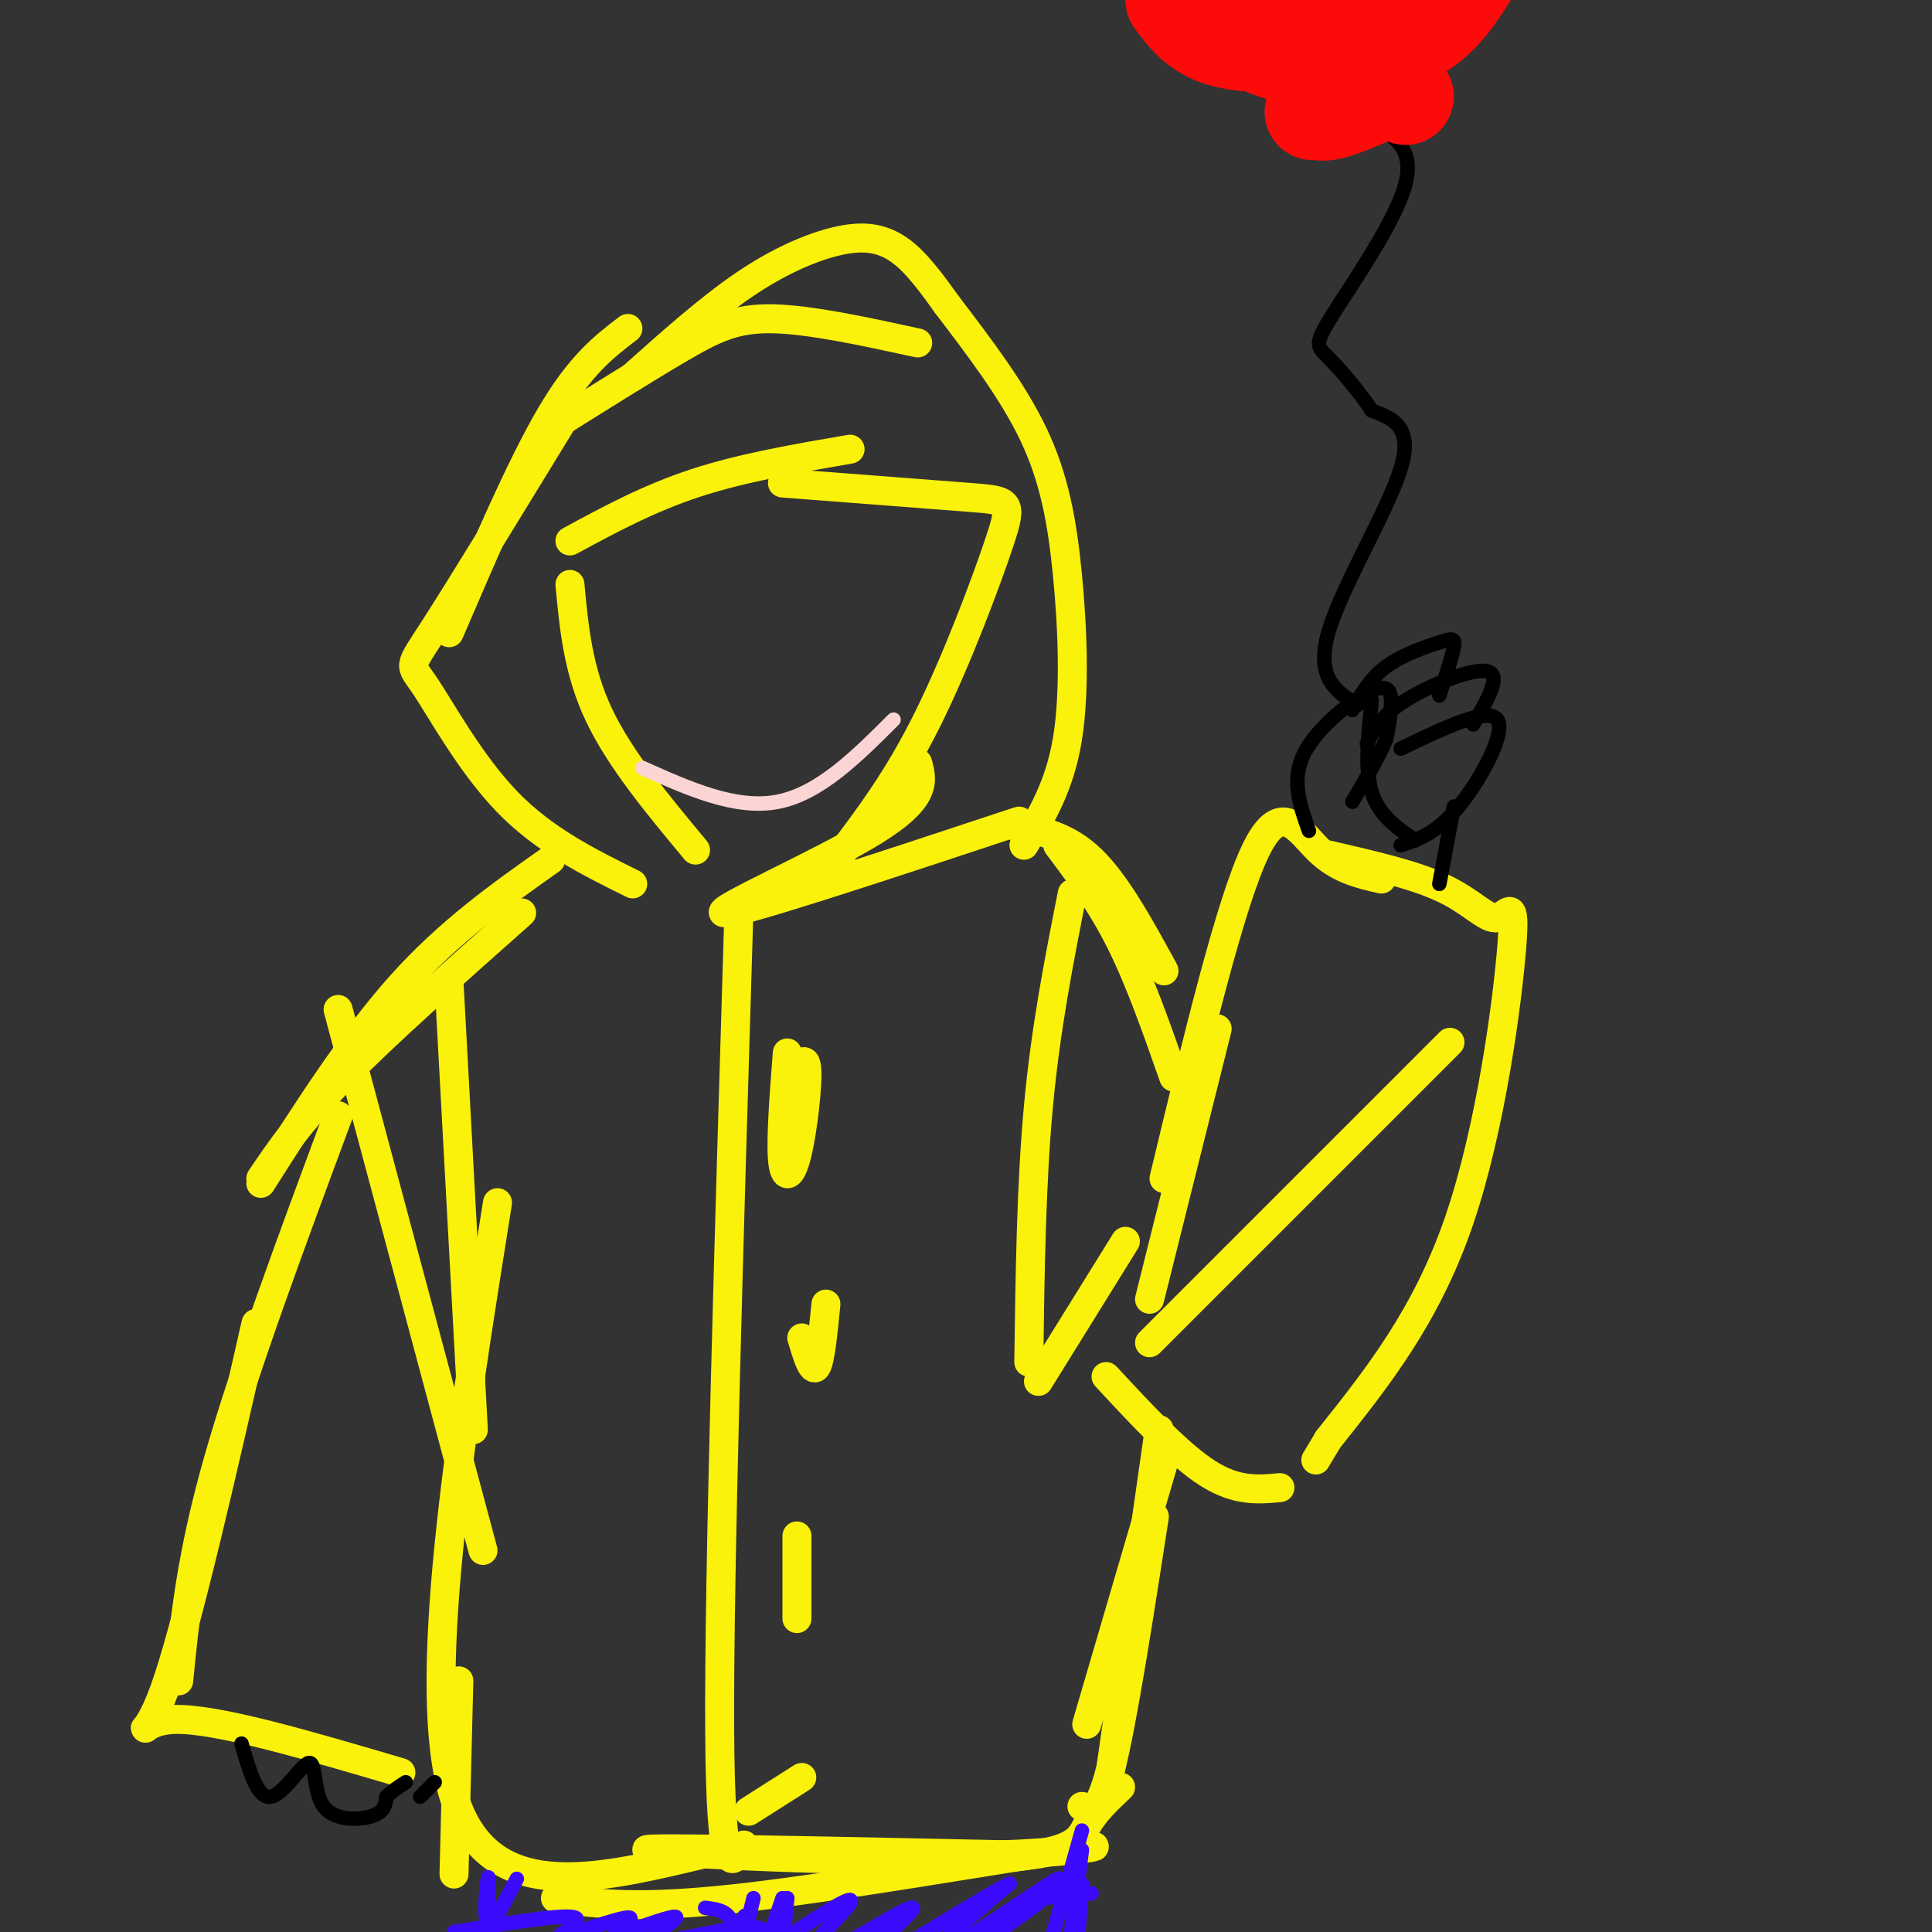 <svg viewBox='0 0 400 400' version='1.1' xmlns='http://www.w3.org/2000/svg' xmlns:xlink='http://www.w3.org/1999/xlink'><rect x="0" y="0" width="400" height="400" fill="#333333" stroke="none"/><g fill='none' stroke='rgb(251,242,11)' stroke-width='6' stroke-linecap='round' stroke-linejoin='round'><path d='M130,68c-4.917,3.750 -9.833,7.500 -16,18c-6.167,10.500 -13.583,27.750 -21,45'/><path d='M119,83c-11.679,19.119 -23.357,38.238 -29,47c-5.643,8.762 -5.250,7.167 -2,12c3.250,4.833 9.357,16.095 17,24c7.643,7.905 16.821,12.452 26,17'/><path d='M144,176c-7.833,-9.417 -15.667,-18.833 -20,-28c-4.333,-9.167 -5.167,-18.083 -6,-27'/><path d='M118,112c8.167,-4.417 16.333,-8.833 26,-12c9.667,-3.167 20.833,-5.083 32,-7'/><path d='M162,100c15.464,1.185 30.929,2.369 39,3c8.071,0.631 8.750,0.708 6,9c-2.750,8.292 -8.929,24.798 -15,37c-6.071,12.202 -12.036,20.101 -18,28'/><path d='M190,158c1.000,3.600 2.000,7.200 -9,14c-11.000,6.800 -34.000,16.800 -31,17c3.000,0.200 32.000,-9.400 61,-19'/><path d='M212,175c3.702,-6.155 7.405,-12.310 9,-22c1.595,-9.690 1.083,-22.917 0,-34c-1.083,-11.083 -2.738,-20.024 -7,-29c-4.262,-8.976 -11.131,-17.988 -18,-27'/><path d='M196,63c-4.778,-6.751 -7.724,-10.129 -11,-12c-3.276,-1.871 -6.882,-2.234 -12,-1c-5.118,1.234 -11.748,4.067 -19,9c-7.252,4.933 -15.126,11.967 -23,19'/><path d='M115,88c9.533,-5.978 19.067,-11.956 26,-16c6.933,-4.044 11.267,-6.156 19,-6c7.733,0.156 18.867,2.578 30,5'/><path d='M114,178c-10.500,7.417 -21.000,14.833 -31,26c-10.000,11.167 -19.500,26.083 -29,41'/><path d='M108,189c-14.000,12.417 -28.000,24.833 -37,34c-9.000,9.167 -13.000,15.083 -17,21'/><path d='M70,231c-9.750,26.250 -19.500,52.500 -25,72c-5.500,19.500 -6.750,32.250 -8,45'/><path d='M53,274c-7.200,31.667 -14.400,63.333 -19,76c-4.600,12.667 -6.600,6.333 2,6c8.600,-0.333 27.800,5.333 47,11'/><path d='M70,209c0.000,0.000 30.000,112.000 30,112'/><path d='M93,204c0.000,0.000 5.000,92.000 5,92'/><path d='M103,249c-8.000,50.250 -16.000,100.500 -9,123c7.000,22.500 29.000,17.250 51,12'/><path d='M153,188c-2.083,68.833 -4.167,137.667 -4,170c0.167,32.333 2.583,28.167 5,24'/><path d='M155,375c0.000,0.000 11.000,-7.000 11,-7'/><path d='M163,218c-0.679,8.851 -1.357,17.702 -1,22c0.357,4.298 1.750,4.042 3,-1c1.250,-5.042 2.357,-14.869 2,-18c-0.357,-3.131 -2.179,0.435 -4,4'/><path d='M166,277c1.083,3.583 2.167,7.167 3,6c0.833,-1.167 1.417,-7.083 2,-13'/><path d='M165,318c0.000,8.000 0.000,16.000 0,17c0.000,1.000 0.000,-5.000 0,-11'/><path d='M210,171c5.417,1.000 10.833,2.000 16,7c5.167,5.000 10.083,14.000 15,23'/><path d='M219,175c4.500,6.000 9.000,12.000 13,20c4.000,8.000 7.500,18.000 11,28'/><path d='M229,285c7.500,8.083 15.000,16.167 21,20c6.000,3.833 10.500,3.417 15,3'/><path d='M238,269c0.000,0.000 14.000,-56.000 14,-56'/><path d='M241,244c6.867,-28.578 13.733,-57.156 19,-68c5.267,-10.844 8.933,-3.956 13,0c4.067,3.956 8.533,4.978 13,6'/><path d='M275,177c9.033,2.078 18.067,4.156 24,7c5.933,2.844 8.766,6.453 11,6c2.234,-0.453 3.871,-4.968 3,6c-0.871,10.968 -4.249,37.419 -11,57c-6.751,19.581 -16.876,32.290 -27,45'/><path d='M275,298c-4.500,7.500 -2.250,3.750 0,0'/><path d='M222,185c-2.750,13.917 -5.500,27.833 -7,44c-1.500,16.167 -1.750,34.583 -2,53'/><path d='M215,286c0.000,0.000 18.000,-29.000 18,-29'/><path d='M238,278c29.500,-29.500 59.000,-59.000 62,-62c3.000,-3.000 -20.500,20.500 -44,44'/><path d='M242,299c0.000,0.000 -17.000,58.000 -17,58'/><path d='M240,296c0.000,0.000 -10.000,70.000 -10,70'/><path d='M239,314c-3.250,21.000 -6.500,42.000 -9,52c-2.500,10.000 -4.250,9.000 -6,8'/><path d='M232,370c-2.679,2.524 -5.357,5.048 -7,8c-1.643,2.952 -2.250,6.333 -24,7c-21.750,0.667 -64.643,-1.381 -67,-2c-2.357,-0.619 35.821,0.190 74,1'/><path d='M208,384c17.702,-0.667 24.958,-2.833 12,-1c-12.958,1.833 -46.131,7.667 -67,10c-20.869,2.333 -29.435,1.167 -38,0'/><path d='M95,348c0.000,0.000 -1.000,40.000 -1,40'/></g>
<g fill='none' stroke='rgb(0,0,0)' stroke-width='3' stroke-linecap='round' stroke-linejoin='round'><path d='M290,175c3.733,-1.244 7.467,-2.489 12,-8c4.533,-5.511 9.867,-15.289 8,-18c-1.867,-2.711 -10.933,1.644 -20,6'/><path d='M305,150c2.978,-5.111 5.956,-10.222 3,-11c-2.956,-0.778 -11.844,2.778 -17,6c-5.156,3.222 -6.578,6.111 -8,9'/><path d='M298,144c1.321,-4.018 2.643,-8.036 3,-10c0.357,-1.964 -0.250,-1.875 -3,-1c-2.750,0.875 -7.643,2.536 -11,5c-3.357,2.464 -5.179,5.732 -7,9'/><path d='M284,145c-0.750,7.083 -1.500,14.167 0,19c1.500,4.833 5.250,7.417 9,10'/><path d='M271,172c-1.881,-5.244 -3.762,-10.488 -1,-16c2.762,-5.512 10.167,-11.292 14,-13c3.833,-1.708 4.095,0.655 4,3c-0.095,2.345 -0.548,4.673 -1,7'/><path d='M287,153c-1.333,3.333 -4.167,8.167 -7,13'/><path d='M301,167c0.000,0.000 -3.000,16.000 -3,16'/><path d='M281,146c-4.333,-2.822 -8.667,-5.644 -6,-15c2.667,-9.356 12.333,-25.244 15,-34c2.667,-8.756 -1.667,-10.378 -6,-12'/><path d='M284,85c-2.762,-4.191 -6.668,-8.670 -9,-11c-2.332,-2.330 -3.089,-2.512 1,-9c4.089,-6.488 13.026,-19.282 15,-27c1.974,-7.718 -3.013,-10.359 -8,-13'/><path d='M283,25c-1.333,-2.167 -0.667,-1.083 0,0'/></g>
<g fill='none' stroke='rgb(253,10,10)' stroke-width='20' stroke-linecap='round' stroke-linejoin='round'><path d='M275,18c-1.887,2.994 -3.774,5.988 -3,5c0.774,-0.988 4.208,-5.958 4,-6c-0.208,-0.042 -4.060,4.845 -3,6c1.060,1.155 7.030,-1.423 13,-4'/><path d='M286,19c3.000,-0.500 4.000,0.250 5,1'/><path d='M290,19c-4.750,-2.917 -9.500,-5.833 -8,-11c1.500,-5.167 9.250,-12.583 17,-20'/><path d='M287,12c0.000,0.000 15.000,-18.000 15,-18'/><path d='M275,14c-7.167,-2.083 -14.333,-4.167 -19,-7c-4.667,-2.833 -6.833,-6.417 -9,-10'/><path d='M279,8c-7.917,-0.333 -15.833,-0.667 -20,-3c-4.167,-2.333 -4.583,-6.667 -5,-11'/><path d='M269,8c3.644,-2.778 7.289,-5.556 3,-6c-4.289,-0.444 -16.511,1.444 -16,1c0.511,-0.444 13.756,-3.222 27,-6'/><path d='M282,11c5.000,-1.417 10.000,-2.833 14,-6c4.000,-3.167 7.000,-8.083 10,-13'/><path d='M274,9c-7.917,0.250 -15.833,0.500 -21,-1c-5.167,-1.500 -7.583,-4.750 -10,-8'/></g>
<g fill='none' stroke='rgb(60,10,252)' stroke-width='3' stroke-linecap='round' stroke-linejoin='round'><path d='M224,390c0.000,0.000 -1.000,14.000 -1,14'/><path d='M224,383c0.000,0.000 -3.000,23.000 -3,23'/><path d='M224,379c0.000,0.000 -7.000,25.000 -7,25'/><path d='M107,389c-2.533,4.933 -5.067,9.867 -6,9c-0.933,-0.867 -0.267,-7.533 0,-9c0.267,-1.467 0.133,2.267 0,6'/><path d='M146,395c2.000,0.250 4.000,0.500 5,2c1.000,1.500 1.000,4.250 1,7'/><path d='M156,393c-1.356,5.511 -2.711,11.022 -3,11c-0.289,-0.022 0.489,-5.578 1,-7c0.511,-1.422 0.756,1.289 1,4'/><path d='M163,393c0.000,0.000 -1.000,10.000 -1,10'/><path d='M162,393c0.000,0.000 -4.000,12.000 -4,12'/><path d='M226,392c0.000,0.000 -10.000,1.000 -10,1'/><path d='M215,394c-8.357,6.024 -16.714,12.048 -13,9c3.714,-3.048 19.500,-15.167 17,-14c-2.500,1.167 -23.286,15.619 -28,18c-4.714,2.381 6.643,-7.310 18,-17'/><path d='M209,390c-5.909,2.781 -29.680,18.234 -33,19c-3.320,0.766 13.811,-13.156 13,-14c-0.811,-0.844 -19.565,11.388 -23,12c-3.435,0.612 8.447,-10.397 10,-13c1.553,-2.603 -7.224,3.198 -16,9'/><path d='M160,403c-2.064,0.212 0.777,-3.758 -4,-4c-4.777,-0.242 -17.171,3.242 -20,3c-2.829,-0.242 3.906,-4.212 4,-5c0.094,-0.788 -6.453,1.606 -13,4'/><path d='M127,401c-0.356,-0.603 5.255,-4.110 3,-4c-2.255,0.110 -12.376,3.837 -14,4c-1.624,0.163 5.250,-3.239 3,-4c-2.250,-0.761 -13.625,1.120 -25,3'/></g>
<g fill='none' stroke='rgb(0,0,0)' stroke-width='3' stroke-linecap='round' stroke-linejoin='round'><path d='M50,361c1.646,5.692 3.292,11.384 6,11c2.708,-0.384 6.478,-6.845 8,-7c1.522,-0.155 0.794,5.997 3,9c2.206,3.003 7.344,2.858 10,2c2.656,-0.858 2.828,-2.429 3,-4'/><path d='M80,372c1.167,-1.167 2.583,-2.083 4,-3'/><path d='M87,372c0.000,0.000 3.000,-3.000 3,-3'/></g>
<g fill='none' stroke='rgb(251,212,212)' stroke-width='3' stroke-linecap='round' stroke-linejoin='round'><path d='M133,159c9.667,4.333 19.333,8.667 28,7c8.667,-1.667 16.333,-9.333 24,-17'/></g>
</svg>